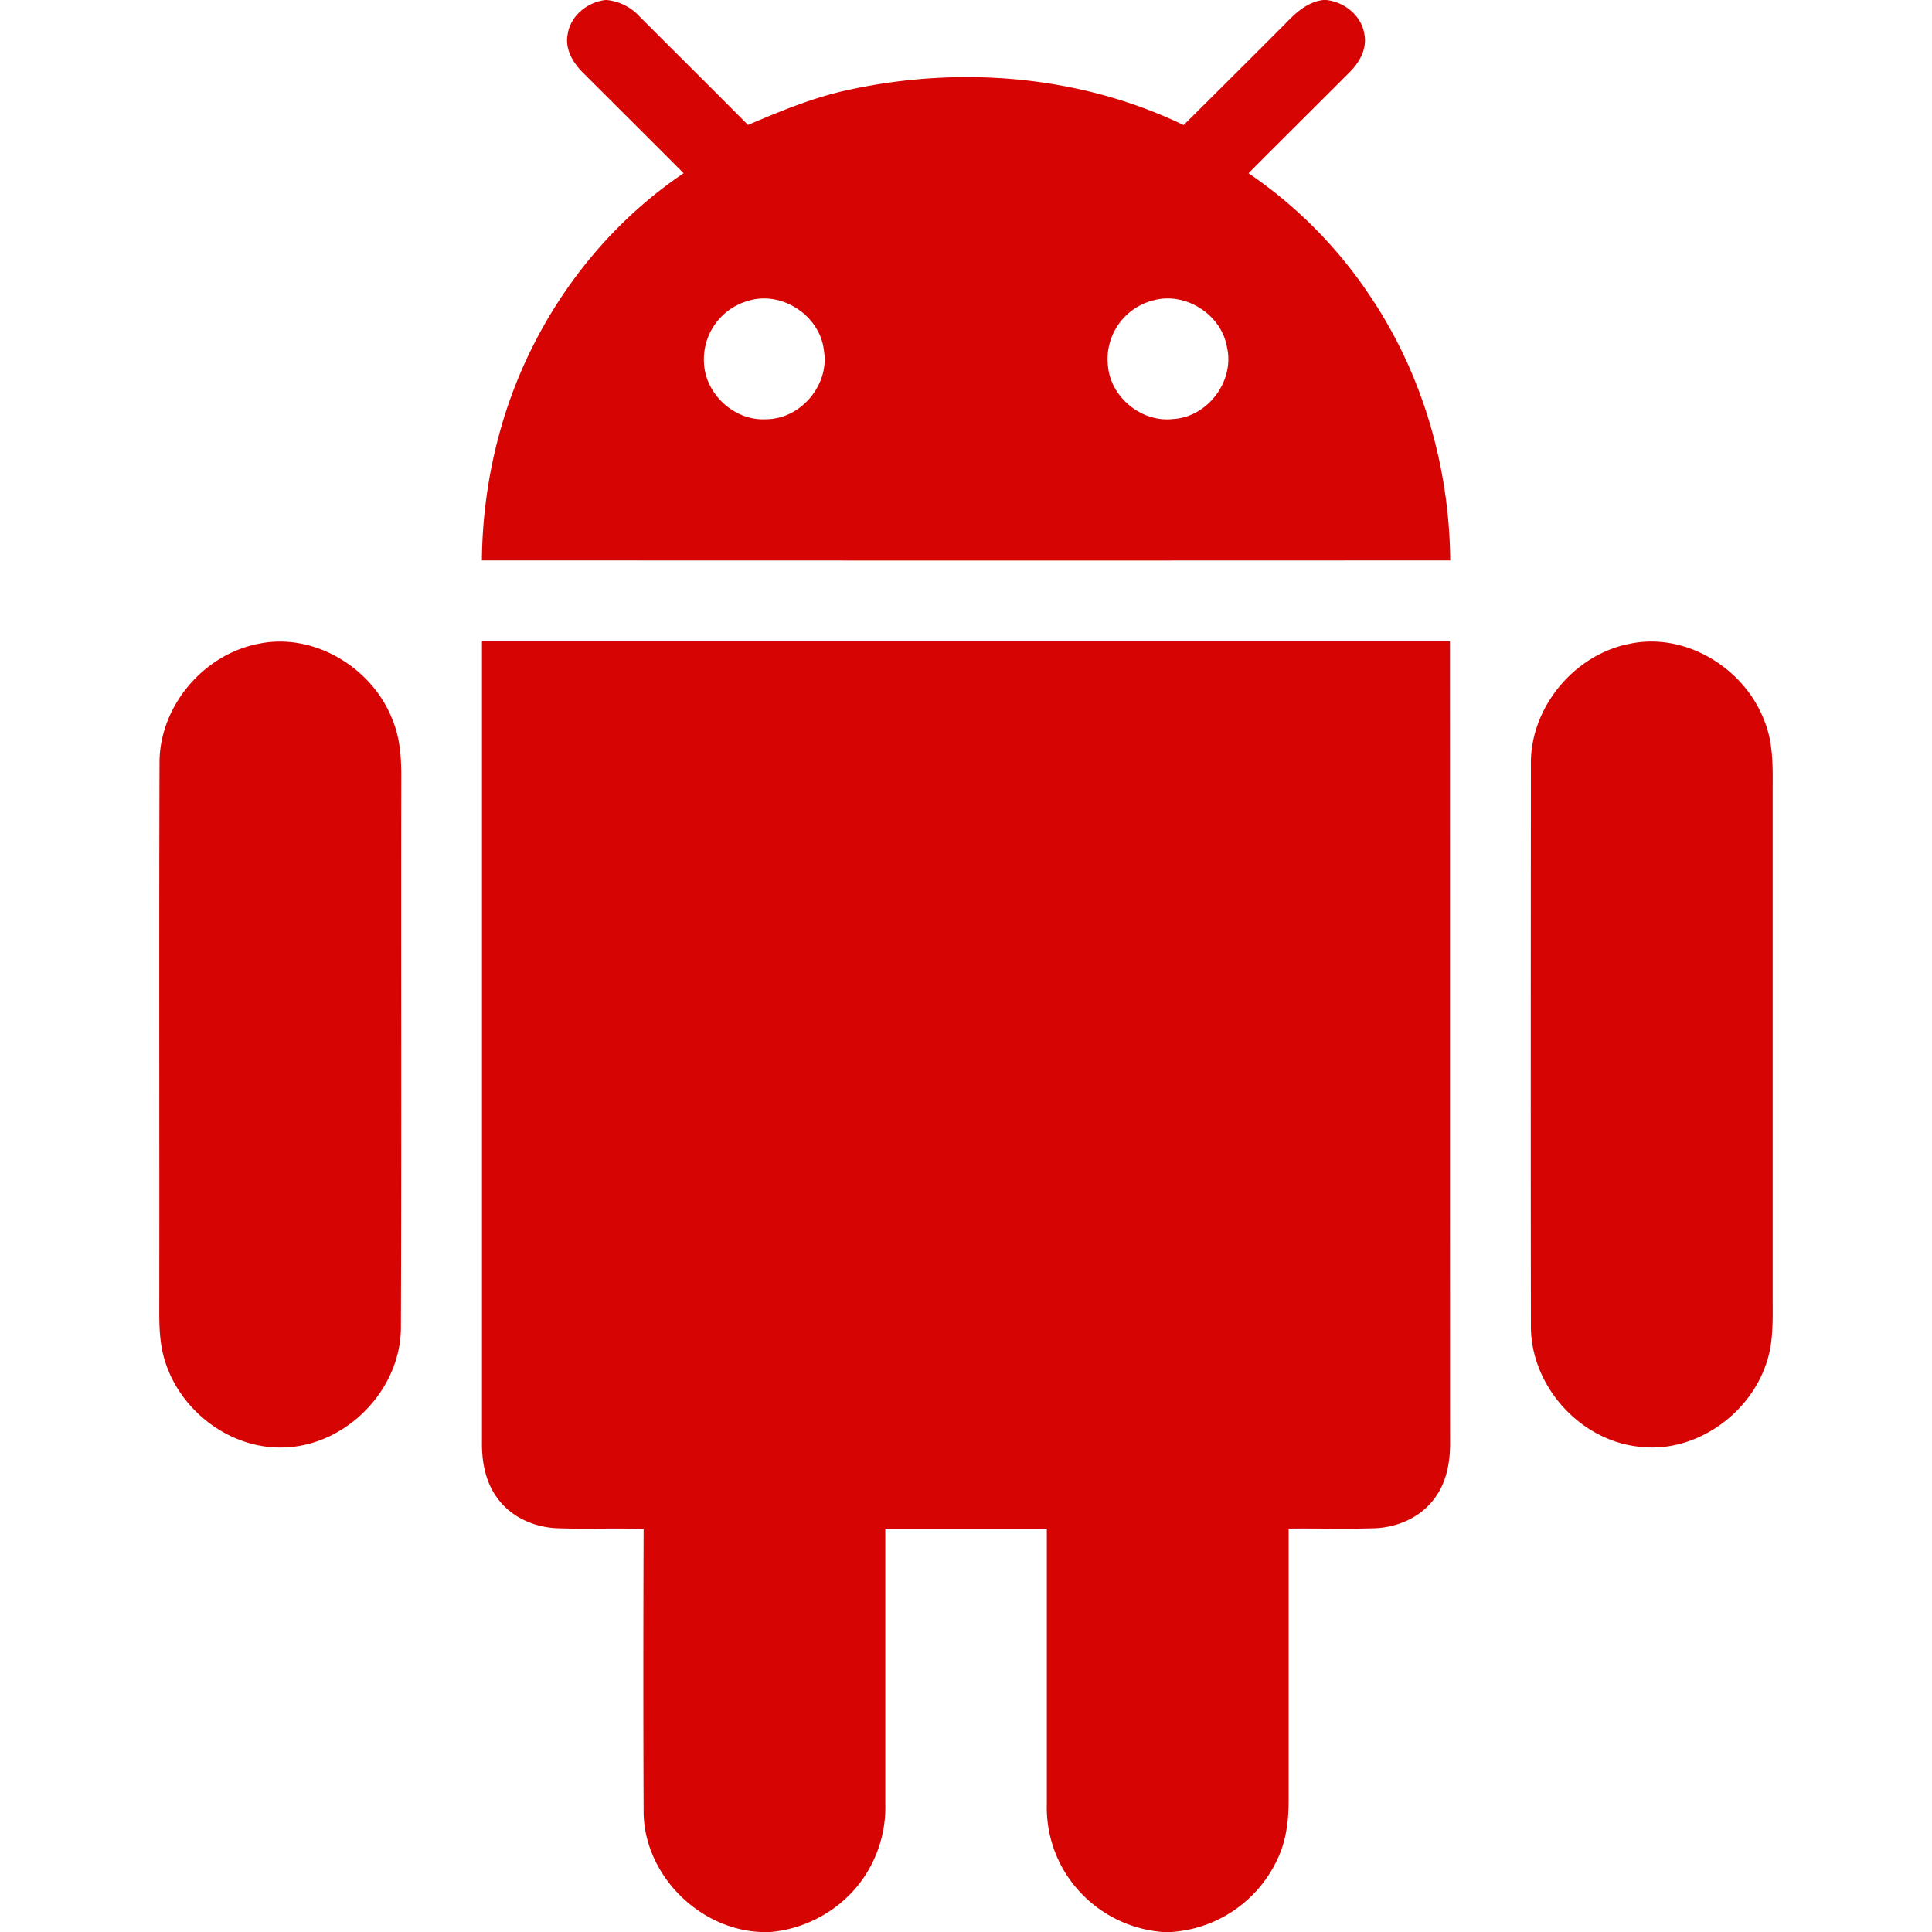 <?xml version="1.0" encoding="UTF-8"?>
<svg xmlns="http://www.w3.org/2000/svg" width="30" height="30" fill="none">
  <g clip-path="url(#clip0_4292_55)" fill="#D70404">
    <path d="M9.401 0h.02a.8.8 0 01.514.26c.56.56 1.122 1.118 1.68 1.68.478-.203.957-.404 1.464-.523 1.76-.404 3.665-.264 5.3.525A488.25 488.25 0 0019.95.376c.163-.172.35-.347.597-.376h.047c.283.03.548.242.592.531.046.23-.082.449-.242.603-.518.52-1.04 1.036-1.557 1.556a6.972 6.972 0 011.924 1.962c.789 1.193 1.196 2.622 1.208 4.05-5.012.003-10.024.002-15.036 0a7.74 7.74 0 01.266-1.95c.438-1.634 1.459-3.114 2.866-4.062-.517-.52-1.036-1.035-1.554-1.553C8.9.981 8.767.762 8.815.53c.044-.287.306-.497.586-.53zm2.23 4.668a.942.942 0 00-.7.955c.014.492.47.916.964.887.534 0 .985-.528.9-1.056-.052-.542-.642-.94-1.165-.786zm6.27-.002a.94.94 0 00-.697 1.012c.04.493.526.889 1.018.828.535-.033.953-.593.83-1.116-.087-.51-.65-.867-1.15-.724zM4.013 9.997c.868-.183 1.783.38 2.088 1.197.105.258.128.538.13.814-.005 2.87.005 5.74-.006 8.611-.004.972-.863 1.842-1.835 1.858-.795.02-1.546-.535-1.807-1.278-.095-.26-.11-.538-.11-.812.004-2.85-.005-5.702.004-8.552.003-.873.684-1.673 1.536-1.838zm3.471-.039h15.031c.002 4.14 0 8.28.002 12.42.004.311-.05.636-.242.889-.216.297-.583.455-.944.464-.44.013-.88 0-1.321.005v4.21c.001.312-.035.63-.17.915A1.959 1.959 0 0118.189 30h-.137a1.962 1.962 0 01-1.545-.977 1.935 1.935 0 01-.252-1.01v-4.277h-2.508v4.275a1.94 1.94 0 01-.252 1.011c-.31.553-.901.925-1.532.978h-.145c-.97-.037-1.825-.9-1.824-1.876-.006-1.46-.005-2.922 0-4.383-.44-.015-.88.005-1.32-.01-.362-.008-.732-.166-.948-.465-.191-.252-.247-.576-.242-.885V9.958zm17.798.044c.877-.2 1.806.368 2.116 1.193.136.333.13.698.128 1.05v7.908c0 .351.015.715-.11 1.05-.28.795-1.13 1.374-1.979 1.26-.922-.104-1.68-.964-1.665-1.893-.004-2.893-.002-5.786 0-8.679-.022-.883.65-1.709 1.51-1.89z"></path>
  </g>
  <defs>
    <clipPath id="clip0_4292_55">
      <path fill="#fff" d="M0 0h30v30H0z"></path>
    </clipPath>
  </defs>
</svg>
